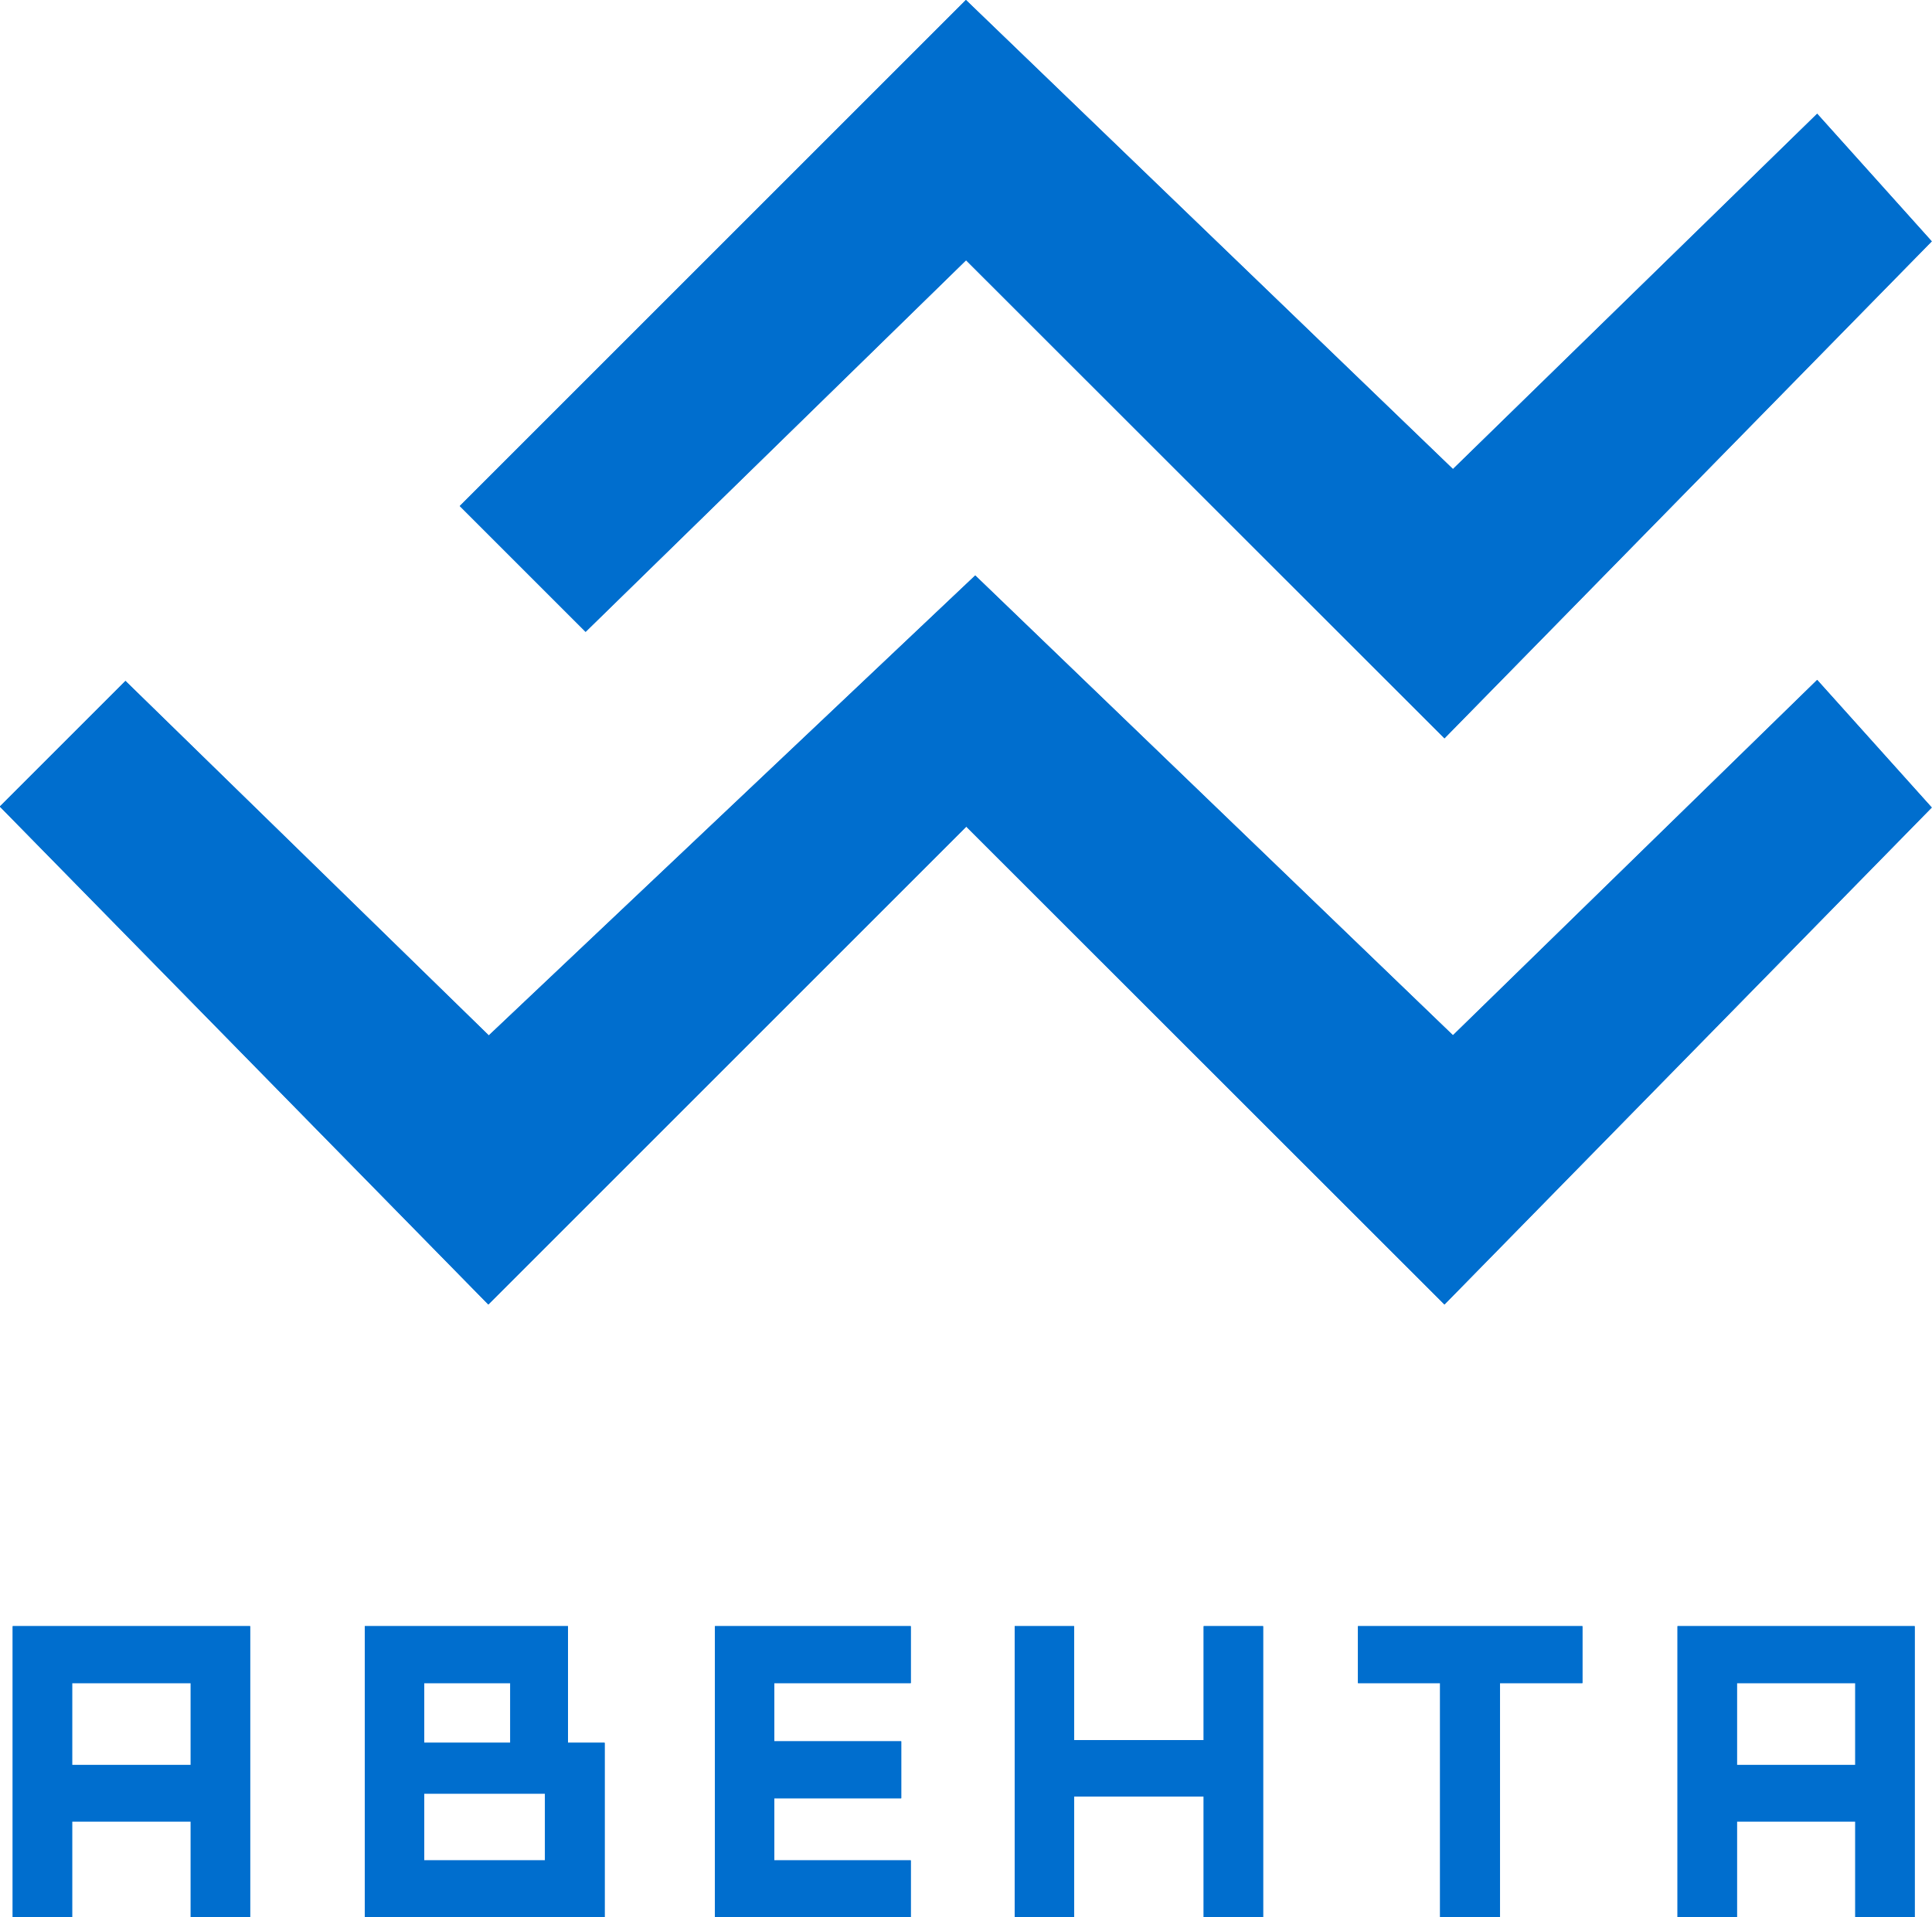 <?xml version="1.0" encoding="UTF-8"?> <svg xmlns="http://www.w3.org/2000/svg" xmlns:xlink="http://www.w3.org/1999/xlink" width="79.018" height="78.422" viewBox="0 0 79.018 78.422" fill="none"><desc> Created with Pixso. </desc><defs><linearGradient x1="77.528" y1="28.664" x2="18.288" y2="22.98" id="paint_linear_137_661_0" gradientUnits="userSpaceOnUse"><stop stop-color="#006ECE"></stop><stop offset="1" stop-color="#006ECE"></stop></linearGradient></defs><path id="path" d="M10.23 78.42L10.23 66.52L0.52 66.52L0.52 78.42L2.95 78.42L2.95 74.51L7.8 74.51L7.8 78.42L10.23 78.42ZM2.95 68.85L7.8 68.85L7.8 72.2L2.95 72.2L2.95 68.85ZM23.23 71.29L23.23 66.52L14.92 66.52L14.92 78.42L24.73 78.42L24.73 71.29L23.23 71.29ZM17.35 68.85L20.87 68.85L20.87 71.29L17.35 71.29L17.35 68.85ZM17.35 73.37L22.29 73.37L22.29 76.1L17.35 76.1L17.35 73.37ZM37.25 68.85L37.25 66.52L29.24 66.52L29.24 78.42L37.25 78.42L37.25 76.1L31.67 76.1L31.67 73.56L36.86 73.56L36.86 71.23L31.67 71.23L31.67 68.85L37.25 68.85ZM51.66 78.42L51.66 66.52L49.23 66.52L49.23 71.18L43.93 71.18L43.93 66.52L41.5 66.52L41.5 78.42L43.93 78.42L43.93 73.49L49.23 73.49L49.23 78.42L51.66 78.42ZM64.72 68.85L64.72 66.52L55.54 66.52L55.54 68.85L58.9 68.85L58.9 78.42L61.35 78.42L61.35 68.85L64.72 68.85ZM78.31 78.42L78.31 66.52L68.61 66.52L68.61 78.42L71.04 78.42L71.04 74.51L75.88 74.51L75.88 78.42L78.31 78.42ZM71.04 68.85L75.88 68.85L75.88 72.2L71.04 72.2L71.04 68.85Z" fill="#006ECE" fill-opacity="1" fill-rule="nonzero"></path><path id="path" d="M10.23 78.42L10.23 66.52L0.52 66.52L0.52 78.42L2.95 78.42L2.95 74.51L7.8 74.51L7.8 78.42L10.23 78.42ZM2.95 68.85L7.8 68.85L7.8 72.2L2.95 72.2L2.95 68.85ZM23.23 71.29L23.23 66.52L14.92 66.52L14.92 78.42L24.73 78.42L24.73 71.29L23.23 71.29ZM17.35 68.85L20.87 68.85L20.87 71.29L17.35 71.29L17.35 68.85ZM17.35 73.37L22.29 73.37L22.29 76.1L17.35 76.1L17.35 73.37ZM37.25 68.85L37.25 66.52L29.24 66.52L29.24 78.42L37.25 78.42L37.25 76.1L31.67 76.1L31.67 73.56L36.86 73.56L36.86 71.23L31.67 71.23L31.67 68.85L37.25 68.85ZM51.66 78.42L51.66 66.52L49.23 66.52L49.23 71.18L43.93 71.18L43.93 66.52L41.5 66.52L41.5 78.42L43.93 78.42L43.93 73.49L49.23 73.49L49.23 78.42L51.66 78.42ZM64.72 68.85L64.72 66.52L55.54 66.52L55.54 68.85L58.9 68.85L58.9 78.42L61.35 78.42L61.35 68.85L64.72 68.85ZM78.31 78.42L78.31 66.52L68.61 66.52L68.61 78.42L71.04 78.42L71.04 74.51L75.88 74.51L75.88 78.42L78.31 78.42ZM71.04 68.85L75.88 68.85L75.88 72.2L71.04 72.2L71.04 68.85Z" fill="#006ECE" fill-opacity="1" fill-rule="nonzero"></path><path id="path" d="M59.43 20.7L74.27 6.22L77.52 9.84L59.07 28.66L39.52 9.12L23.96 24.32L20.34 20.7L39.52 1.52L59.43 20.7Z" fill="#006ECE" fill-opacity="1" fill-rule="nonzero"></path><path id="path" d="M59.43 20.7L74.27 6.22L77.52 9.84L59.07 28.66L39.52 9.12L23.96 24.32L20.34 20.7L39.52 1.52L59.43 20.7Z" fill="#006ECE" fill-opacity="1" fill-rule="nonzero"></path><path id="path" d="M74.27 6.22L77.52 9.84L59.07 28.66L39.52 9.12L23.96 24.32L20.34 20.7L39.52 1.52L59.43 20.7L74.27 6.22Z" stroke="#006ECE" stroke-opacity="1" stroke-width="2.171"></path><path id="path" d="M59.43 20.7L74.27 6.22L77.52 9.84L59.07 28.66L39.52 9.12L23.96 24.32L20.34 20.7L39.52 1.52L59.43 20.7Z" fill="#006ECE" fill-opacity="1" fill-rule="nonzero"></path><path id="path" d="M74.27 6.22L77.52 9.84L59.07 28.66L39.52 9.12L23.96 24.32L20.34 20.7L39.52 1.52L59.43 20.7L74.27 6.22Z" stroke="url(#paint_linear_137_661_0)" stroke-opacity="1" stroke-width="2.171"></path><path id="path" d="M59.43 43.86L74.27 29.38L77.52 33L59.07 51.82L39.52 32.28L19.98 51.82L1.52 33L5.14 29.38L19.98 43.86L39.88 25.04L59.43 43.86Z" fill="#006ECE" fill-opacity="1" fill-rule="nonzero"></path><path id="path" d="M59.43 43.86L74.27 29.38L77.52 33L59.07 51.82L39.52 32.28L19.98 51.82L1.52 33L5.14 29.38L19.98 43.86L39.88 25.04L59.43 43.86Z" fill="#006ECE" fill-opacity="1" fill-rule="nonzero"></path><path id="path" d="M59.43 43.86L74.27 29.38L77.52 33L59.07 51.82L39.52 32.28L19.98 51.82L1.52 33L5.14 29.38L19.98 43.86L39.88 25.04L59.43 43.86Z" fill="#006ECE" fill-opacity="1" fill-rule="nonzero"></path><path id="path" d="M74.27 29.38L77.52 33L59.07 51.82L39.52 32.28L19.98 51.82L1.52 33L5.14 29.38L19.98 43.86L39.88 25.04L59.43 43.86L74.27 29.38Z" stroke="#006ECE" stroke-opacity="1" stroke-width="2.171"></path><path id="path" d="M59.43 43.86L74.27 29.38L77.52 33L59.07 51.82L39.52 32.28L19.98 51.82L1.52 33L5.14 29.38L19.98 43.86L39.88 25.04L59.43 43.86Z" fill="#006ECE" fill-opacity="1" fill-rule="nonzero"></path><path id="path" d="M74.27 29.38L77.52 33L59.07 51.82L39.52 32.28L19.98 51.82L1.52 33L5.14 29.38L19.98 43.86L39.88 25.04L59.43 43.86L74.27 29.38Z" stroke="#006ECE" stroke-opacity="1" stroke-width="2.171"></path><path id="path" d="M59.43 43.86L74.27 29.38L77.52 33L59.07 51.82L39.52 32.28L19.98 51.82L1.52 33L5.14 29.38L19.98 43.86L39.88 25.04L59.43 43.86Z" fill="#006ECE" fill-opacity="1" fill-rule="nonzero"></path><path id="path" d="M74.27 29.38L77.52 33L59.07 51.82L39.52 32.28L19.98 51.82L1.52 33L5.14 29.38L19.98 43.86L39.88 25.04L59.43 43.86L74.27 29.38Z" stroke="#0571D1" stroke-opacity="0" stroke-width="2.171"></path></svg> 